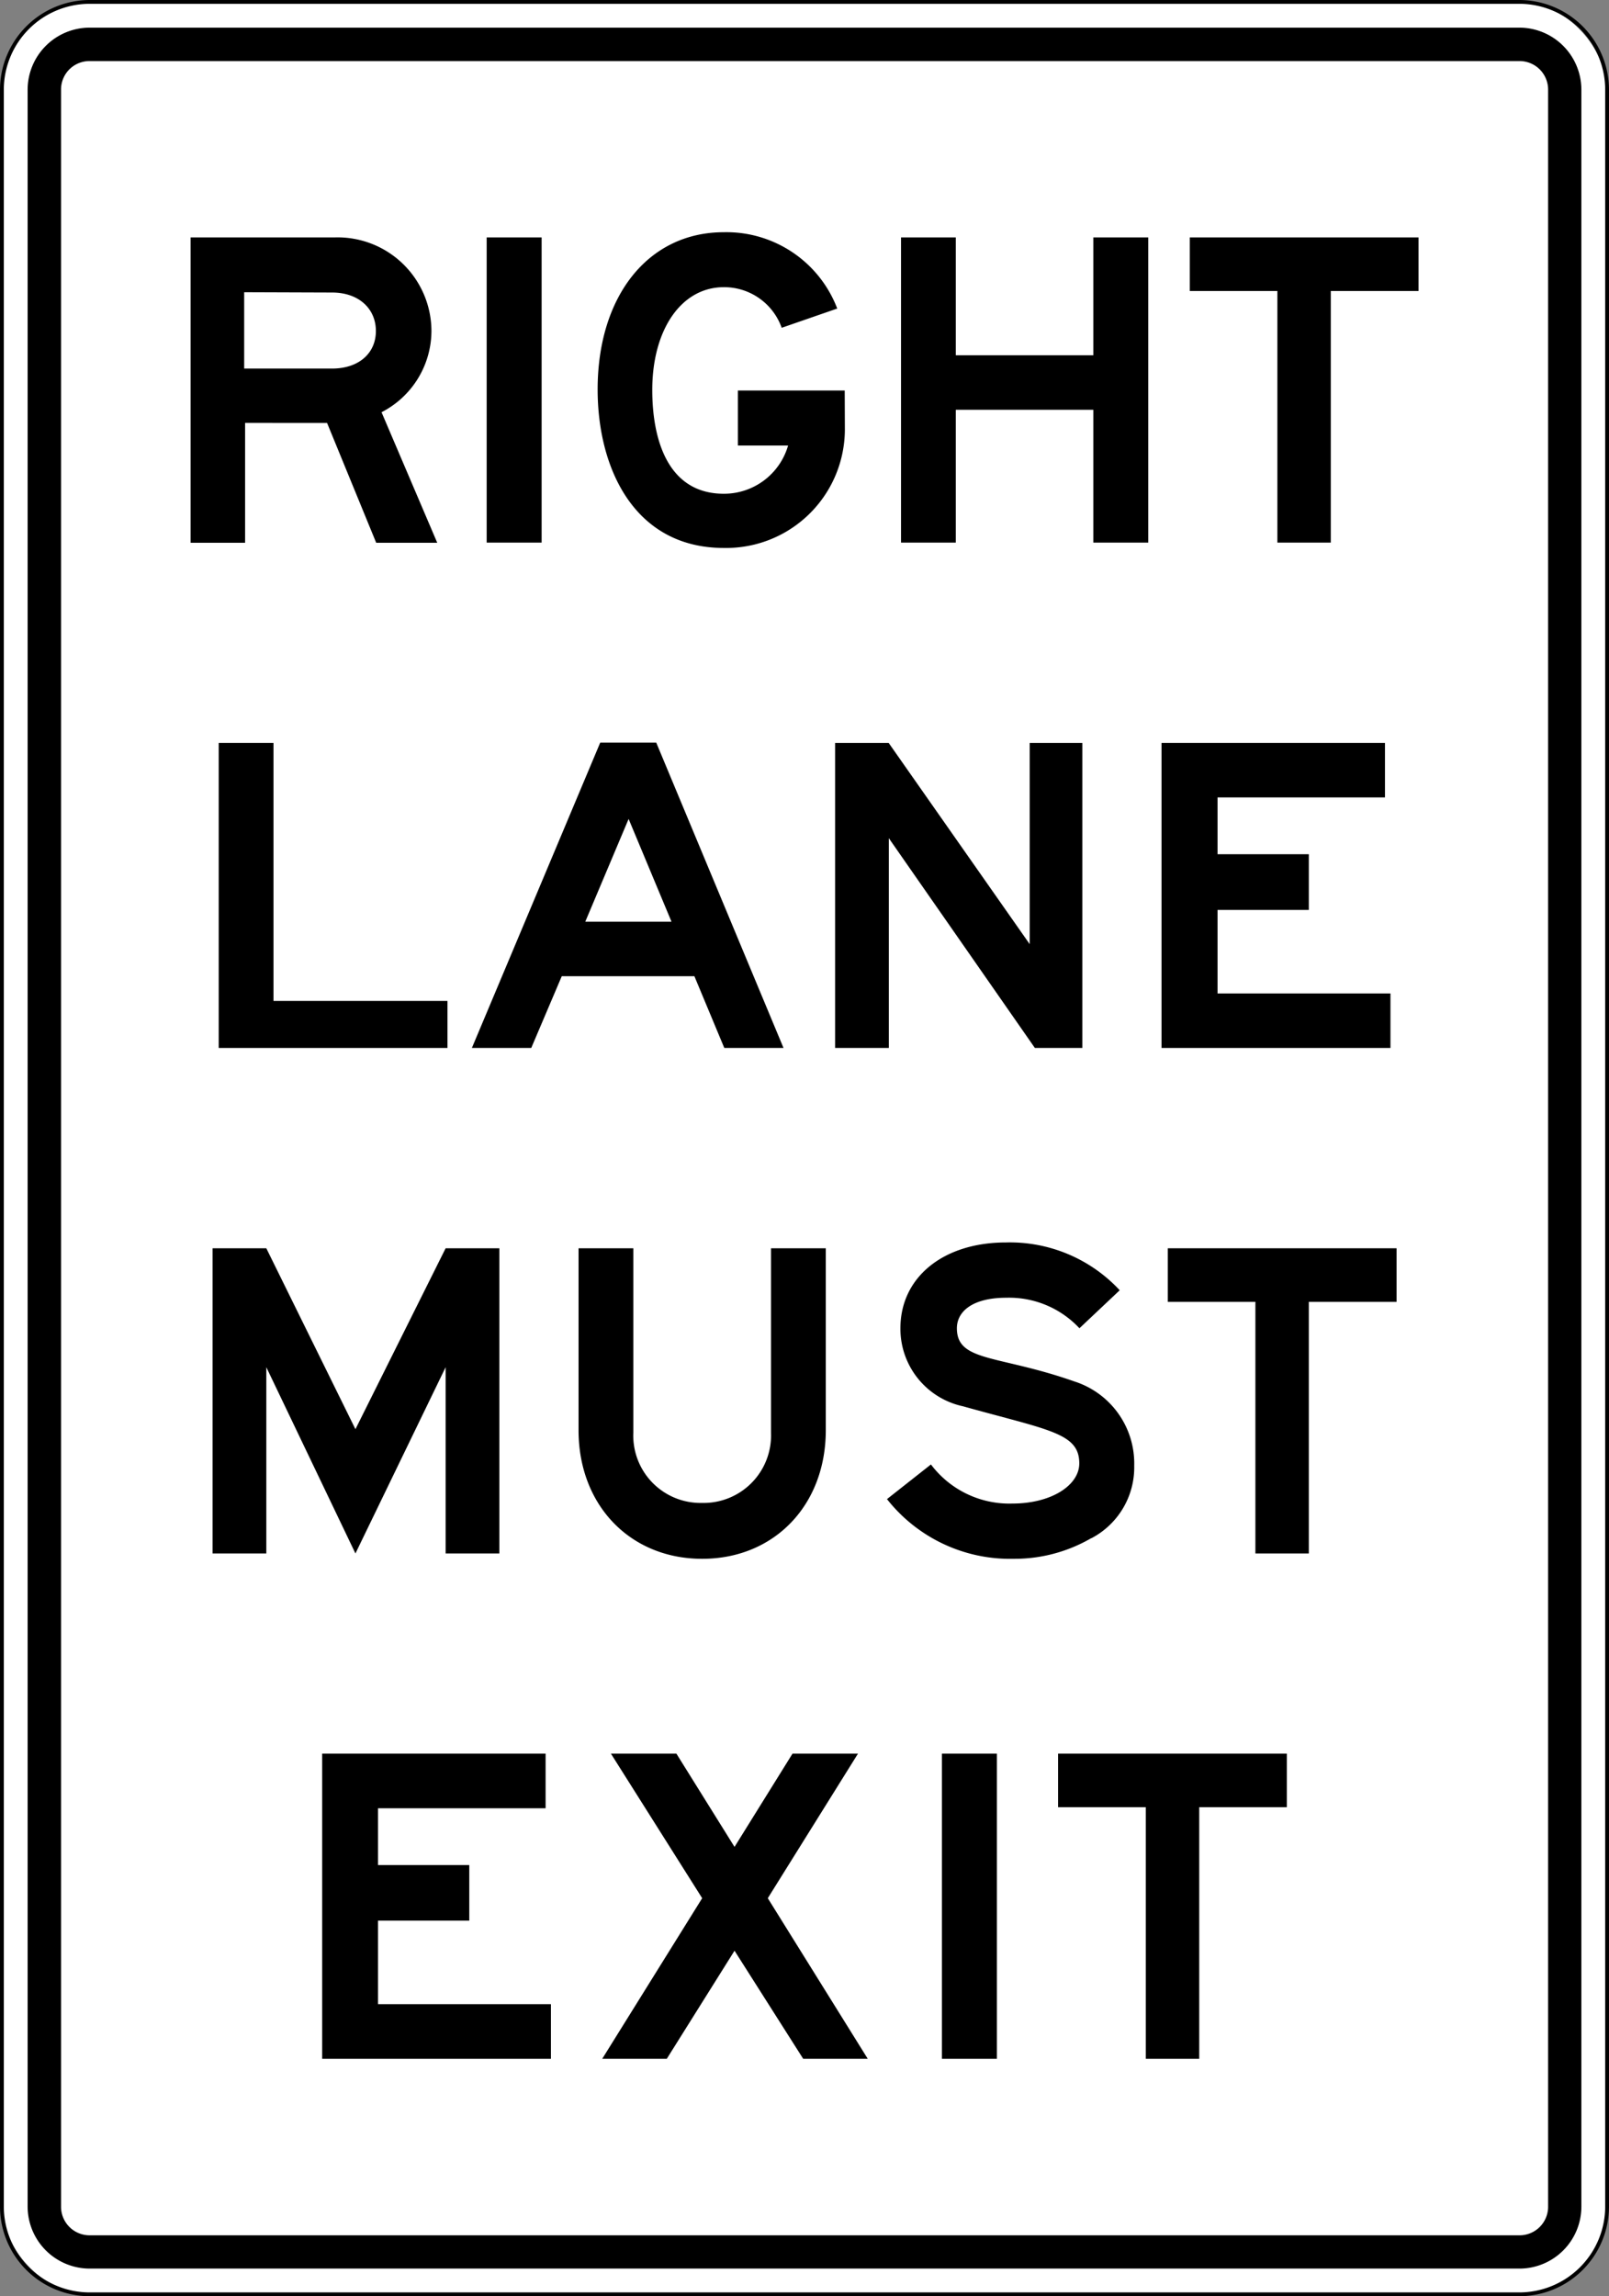 <svg xmlns="http://www.w3.org/2000/svg" viewBox="0 0 105.43 150.4"><rect x="0" y="0" width="105.43" height="150.4" fill="#808080" stroke="none"/><defs><style>.cls-1{fill:#fff;}</style></defs><title>right-lane-must-exit</title><g id="Слой_2" data-name="Слой 2"><g id="Слой_1-2" data-name="Слой 1"><rect class="cls-1" x="0.12" y="0.13" width="105.18" height="150.15" rx="5.76" ry="5.76"/><path d="M99.55.25a5.63,5.63,0,0,1,5.63,5.63V144.52a5.63,5.63,0,0,1-5.63,5.63H5.88a5.63,5.63,0,0,1-5.63-5.63V5.88A5.63,5.63,0,0,1,5.88.25Zm0-.25H5.88A5.89,5.89,0,0,0,0,5.88V144.52a5.88,5.88,0,0,0,5.88,5.88H99.55a5.88,5.88,0,0,0,5.88-5.88V5.88A5.89,5.89,0,0,0,99.55,0"/><path d="M99.56,148.59H5.88a4.07,4.07,0,0,1-4.07-4.06V5.88A4.07,4.07,0,0,1,5.88,1.81H99.56a4.07,4.07,0,0,1,4.06,4.07V144.53a4.06,4.06,0,0,1-4.06,4.06m1.88-4.05V5.87A1.87,1.87,0,0,0,99.57,4H5.87A1.86,1.86,0,0,0,4,5.87V144.54a1.87,1.87,0,0,0,1.87,1.87h93.7a1.87,1.87,0,0,0,1.87-1.87"/><path d="M25,27l3.65,8.55h-4l-3.22-7.85H16.06v7.85H12.49v-20h9.45a6.15,6.15,0,0,1,6.33,6.1A6,6,0,0,1,25,27m-9-7.86v5h5.76c1.75,0,2.87-1,2.87-2.46s-1.12-2.52-2.87-2.52Z"/><rect x="31.89" y="15.55" width="3.6" height="19.99"/><path d="M55.36,28.17a7.78,7.78,0,0,1-7.93,7.72c-5.85,0-8.27-5.19-8.27-10.38,0-6.1,3.3-10.3,8.27-10.3a7.77,7.77,0,0,1,7.43,5l-3.64,1.26a4,4,0,0,0-3.79-2.66c-2.8,0-4.69,2.8-4.69,6.73,0,3.22,1,6.8,4.69,6.8a4.37,4.37,0,0,0,4.21-3.16H48.35V25.58h7Z"/><polygon points="71.64 26.84 62.63 26.84 62.63 35.54 59.04 35.54 59.04 15.55 62.63 15.55 62.63 23.27 71.64 23.27 71.64 15.55 75.24 15.55 75.24 35.54 71.64 35.54 71.64 26.84"/><polygon points="87.2 35.54 83.7 35.54 83.7 19.06 77.96 19.06 77.96 15.55 92.95 15.55 92.95 19.06 87.2 19.06 87.2 35.54"/><polygon points="14.33 48.66 17.92 48.66 17.92 65.56 29.32 65.56 29.32 68.64 14.33 68.64 14.33 48.66"/><path d="M45.5,63.94H36.81l-2,4.7H30.92l8.41-20H43l8.34,20H47.46Zm-7.15-3.57H44l-2.81-6.73Z"/><polygon points="58.24 54.9 58.24 68.64 54.72 68.64 54.72 48.66 58.23 48.66 67.47 61.84 67.47 48.66 70.92 48.66 70.92 68.64 67.81 68.64 58.24 54.9"/><polygon points="76.11 48.66 90.75 48.66 90.75 52.23 79.78 52.23 79.78 55.95 85.76 55.95 85.76 59.6 79.78 59.6 79.78 65.07 91.11 65.07 91.11 68.64 76.11 68.64 76.11 48.66"/><polygon points="29.2 89.55 23.29 101.75 17.45 89.55 17.45 101.75 13.93 101.75 13.93 81.76 17.45 81.76 23.29 93.61 29.2 81.76 32.72 81.76 32.72 101.75 29.2 101.75 29.2 89.55"/><path d="M46,98.44a4.42,4.42,0,0,0,4.52-4.59V81.76h3.59V93.68c0,4.91-3.38,8.42-8.1,8.42s-8.1-3.51-8.1-8.42V81.76h3.59V93.83A4.41,4.41,0,0,0,46,98.44"/><path d="M71.5,100.75a10,10,0,0,1-5.07,1.35,10.27,10.27,0,0,1-8.31-3.91L61,95.92a6.43,6.43,0,0,0,5.35,2.56c2.53,0,4.37-1.19,4.37-2.63,0-2-2-2.17-7.62-3.74A5.19,5.19,0,0,1,59,87c0-3.35,2.82-5.62,6.91-5.62a9.82,9.82,0,0,1,7.46,3.13L70.73,87a6.3,6.3,0,0,0-4.79-2c-2.2,0-3.24.89-3.24,2,0,2.22,2.72,1.73,7.69,3.48A5.64,5.64,0,0,1,74.32,96a5.24,5.24,0,0,1-2.82,4.76"/><polygon points="85.76 101.75 82.26 101.75 82.26 85.27 76.52 85.27 76.52 81.76 91.51 81.76 91.51 85.27 85.76 85.27 85.76 101.75"/><polygon points="21.11 114.86 35.75 114.86 35.75 118.44 24.77 118.44 24.77 122.16 30.75 122.16 30.75 125.8 24.77 125.8 24.77 131.27 36.1 131.27 36.1 134.85 21.11 134.85 21.11 114.86"/><polygon points="48.13 127.77 43.69 134.85 39.46 134.85 46.01 124.33 40.03 114.86 44.32 114.86 48.13 120.97 51.93 114.86 56.22 114.86 50.31 124.33 56.86 134.85 52.63 134.85 48.13 127.77"/><rect x="61.72" y="114.86" width="3.6" height="19.99"/><polygon points="78.58 134.85 75.08 134.85 75.08 118.37 69.33 118.37 69.33 114.86 84.32 114.86 84.32 118.37 78.58 118.37 78.58 134.85"/></g></g></svg>